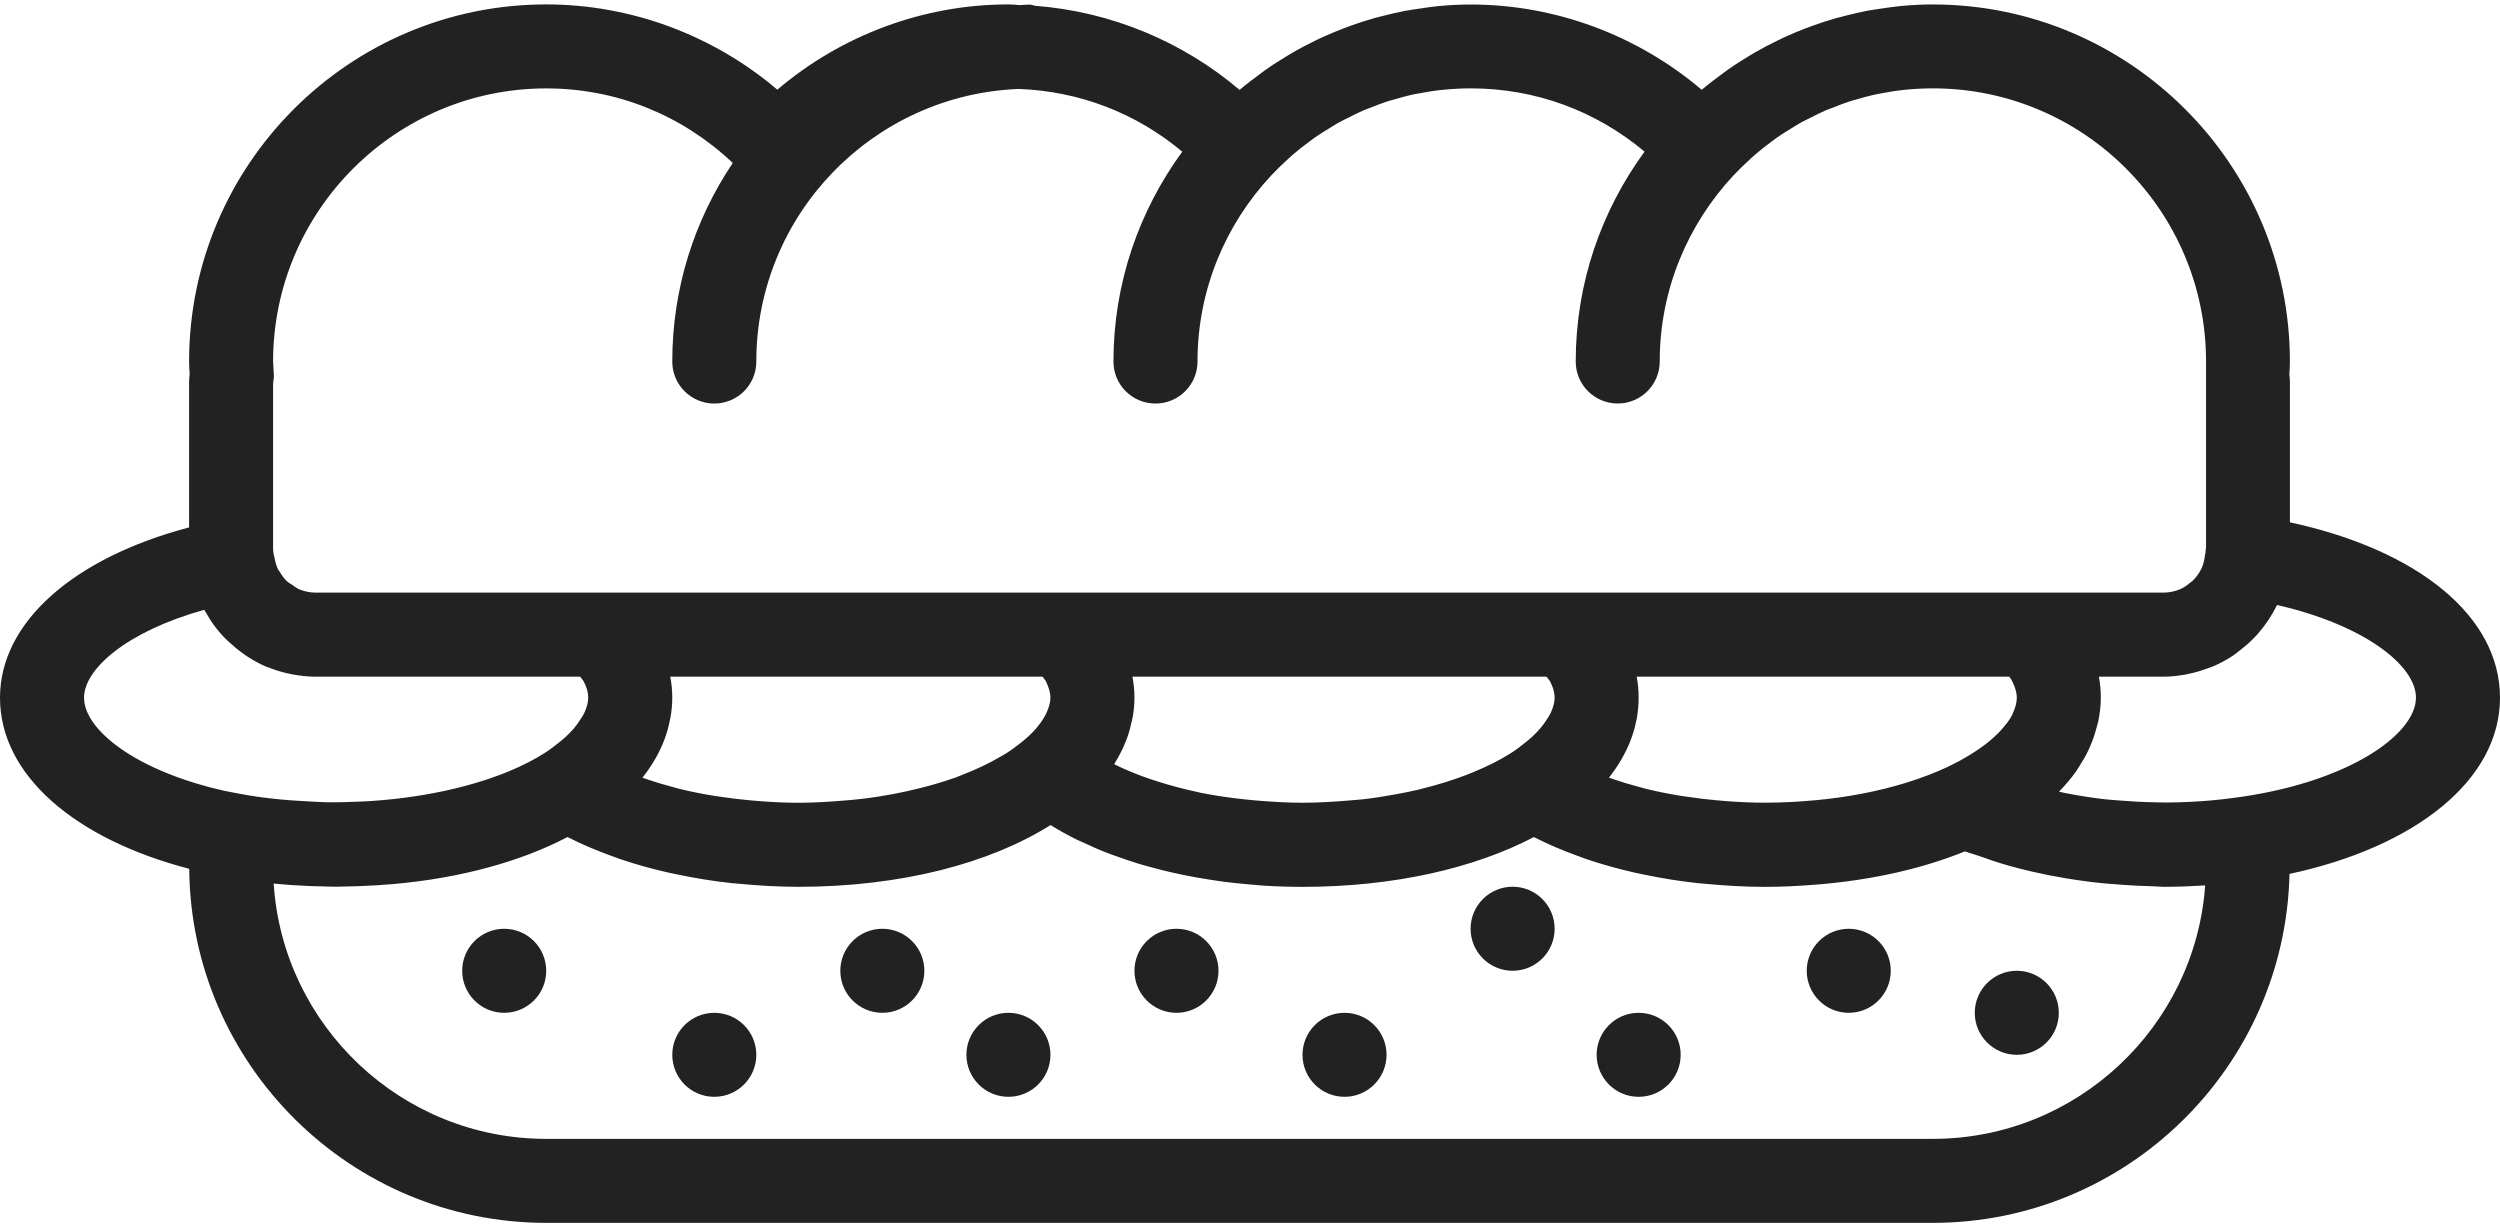 <svg width="55" height="27" viewBox="0 0 55 27" fill="none" xmlns="http://www.w3.org/2000/svg">
    <path d="M55 15.349C55 13.562 53.205 12.101 50.378 11.491V8.416C50.378 8.357 50.373 8.299 50.366 8.235L50.367 8.212C50.373 8.126 50.378 8.041 50.378 7.955C50.378 3.622 46.853 0.098 42.521 0.098C42.273 0.098 42.026 0.111 41.781 0.136C41.66 0.147 41.541 0.167 41.422 0.184C41.306 0.201 41.188 0.216 41.072 0.238C40.92 0.267 40.771 0.303 40.621 0.341C40.545 0.36 40.468 0.379 40.392 0.4C40.225 0.447 40.061 0.501 39.9 0.558C39.845 0.577 39.79 0.597 39.737 0.618C39.565 0.684 39.396 0.754 39.229 0.832C39.187 0.851 39.145 0.872 39.104 0.893C38.932 0.976 38.763 1.064 38.599 1.159C38.564 1.179 38.53 1.201 38.495 1.222C38.328 1.322 38.163 1.426 38.005 1.538C37.974 1.559 37.945 1.582 37.916 1.604C37.755 1.722 37.596 1.842 37.444 1.97C37.443 1.972 37.44 1.974 37.438 1.976C36.024 0.774 34.217 0.099 32.354 0.099C32.106 0.099 31.859 0.113 31.613 0.137C31.492 0.148 31.374 0.169 31.255 0.186C31.138 0.203 31.021 0.218 30.905 0.24C30.753 0.269 30.604 0.305 30.454 0.343C30.378 0.362 30.301 0.38 30.225 0.402C30.058 0.449 29.894 0.502 29.732 0.56C29.678 0.579 29.623 0.599 29.57 0.62C29.398 0.686 29.229 0.756 29.062 0.833C29.02 0.853 28.978 0.874 28.936 0.894C28.765 0.978 28.596 1.065 28.432 1.161C28.397 1.181 28.362 1.203 28.328 1.223C28.161 1.324 27.996 1.428 27.837 1.54C27.807 1.561 27.778 1.584 27.749 1.606C27.588 1.724 27.429 1.844 27.277 1.972C27.275 1.974 27.273 1.976 27.271 1.978C26.008 0.905 24.431 0.256 22.782 0.128C22.737 0.122 22.696 0.101 22.649 0.101C22.575 0.101 22.504 0.111 22.431 0.112C22.348 0.105 22.267 0.097 22.185 0.097C20.322 0.097 18.515 0.771 17.101 1.973C15.687 0.771 13.879 0.097 12.017 0.097C7.684 0.097 4.16 3.621 4.16 7.954C4.16 8.041 4.165 8.126 4.171 8.211L4.172 8.233C4.164 8.293 4.16 8.354 4.16 8.416V11.603C1.613 12.275 0 13.693 0 15.349C0 17.059 1.659 18.462 4.163 19.114C4.199 23.415 7.707 26.903 12.017 26.903H42.521C46.792 26.903 50.273 23.475 50.369 19.226C53.134 18.634 55 17.164 55 15.349ZM6.008 7.954C6.008 4.641 8.704 1.945 12.017 1.945C13.563 1.945 15.002 2.529 16.121 3.585C15.281 4.835 14.79 6.338 14.79 7.954C14.79 8.465 15.203 8.878 15.714 8.878C16.226 8.878 16.639 8.465 16.639 7.954C16.639 4.719 19.21 2.08 22.415 1.957C23.749 2.007 24.994 2.487 26.01 3.337C25.062 4.634 24.496 6.228 24.496 7.954C24.496 8.465 24.909 8.878 25.42 8.878C25.931 8.878 26.345 8.465 26.345 7.954C26.345 6.374 26.962 4.939 27.963 3.864C28.091 3.728 28.224 3.599 28.361 3.476C28.382 3.458 28.401 3.438 28.422 3.42C28.543 3.314 28.668 3.217 28.795 3.123C28.838 3.091 28.881 3.057 28.925 3.026C29.026 2.955 29.131 2.892 29.235 2.828C29.308 2.784 29.38 2.736 29.456 2.694C29.53 2.653 29.607 2.618 29.681 2.58C29.788 2.528 29.893 2.472 30.003 2.425C30.049 2.406 30.097 2.391 30.143 2.372C30.282 2.317 30.422 2.262 30.566 2.217C30.587 2.211 30.61 2.206 30.632 2.2C30.8 2.149 30.97 2.103 31.145 2.067C31.16 2.065 31.174 2.064 31.189 2.06C31.37 2.024 31.553 1.995 31.739 1.976C31.942 1.956 32.148 1.944 32.355 1.944C33.776 1.944 35.106 2.436 36.18 3.336C35.232 4.633 34.666 6.227 34.666 7.953C34.666 8.464 35.079 8.877 35.59 8.877C36.101 8.877 36.514 8.464 36.514 7.953C36.514 6.373 37.132 4.938 38.133 3.863C38.261 3.727 38.394 3.598 38.531 3.475C38.552 3.457 38.571 3.437 38.592 3.419C38.713 3.313 38.838 3.216 38.965 3.122C39.008 3.09 39.051 3.056 39.095 3.025C39.196 2.954 39.3 2.891 39.405 2.827C39.478 2.783 39.55 2.735 39.626 2.693C39.7 2.653 39.777 2.617 39.851 2.58C39.958 2.527 40.063 2.471 40.173 2.424C40.218 2.405 40.267 2.39 40.313 2.372C40.452 2.316 40.592 2.262 40.736 2.216C40.757 2.21 40.779 2.205 40.802 2.199C40.97 2.148 41.14 2.103 41.315 2.067C41.33 2.064 41.344 2.063 41.359 2.059C41.54 2.023 41.723 1.994 41.909 1.975C42.112 1.955 42.318 1.944 42.525 1.944C45.838 1.944 48.533 4.639 48.533 7.952V12.03L48.52 12.16C48.519 12.179 48.511 12.197 48.509 12.216C48.497 12.322 48.473 12.424 48.429 12.516C48.428 12.517 48.427 12.518 48.426 12.519C48.376 12.62 48.309 12.711 48.229 12.786C48.22 12.795 48.209 12.798 48.199 12.807C48.124 12.872 48.042 12.93 47.95 12.968C47.843 13.01 47.728 13.037 47.607 13.037H45.061H42.499H34.893H32.314H23.801H21.224H13.631H11.052H6.933C6.813 13.037 6.698 13.01 6.593 12.969C6.531 12.944 6.479 12.902 6.424 12.864C6.388 12.839 6.349 12.821 6.316 12.791C6.254 12.734 6.204 12.664 6.16 12.589C6.147 12.569 6.13 12.551 6.119 12.53C6.08 12.451 6.056 12.363 6.04 12.273C6.032 12.231 6.017 12.192 6.015 12.149L6.008 12.088V8.443L6.026 8.283L6.008 7.954ZM44.28 15.696C44.274 15.71 44.271 15.724 44.263 15.738C44.212 15.838 44.13 15.94 44.042 16.041C43.993 16.098 43.937 16.154 43.876 16.209C43.811 16.27 43.739 16.329 43.663 16.387C43.541 16.478 43.407 16.568 43.259 16.654C43.214 16.68 43.17 16.706 43.124 16.731C43.03 16.782 42.934 16.831 42.833 16.879C42.291 17.13 41.664 17.325 40.986 17.457C40.983 17.457 40.981 17.458 40.978 17.458C40.65 17.522 40.31 17.57 39.961 17.603C39.6 17.637 39.224 17.659 38.825 17.659C38.546 17.659 38.27 17.646 37.997 17.626C37.922 17.621 37.848 17.614 37.773 17.607C37.558 17.588 37.346 17.563 37.138 17.531C37.078 17.522 37.017 17.515 36.958 17.505C36.699 17.463 36.447 17.412 36.204 17.352C36.159 17.341 36.117 17.328 36.073 17.316C35.875 17.264 35.683 17.207 35.499 17.144C35.464 17.132 35.43 17.12 35.397 17.108C35.607 16.842 35.771 16.561 35.881 16.265C35.882 16.263 35.883 16.26 35.884 16.258C35.935 16.122 35.974 15.982 36.001 15.84C36.003 15.828 36.007 15.816 36.01 15.805C36.035 15.657 36.05 15.504 36.05 15.349C36.05 15.193 36.036 15.039 36.007 14.887H44.202C44.216 14.909 44.24 14.933 44.252 14.954C44.264 14.977 44.275 14.999 44.285 15.022C44.336 15.133 44.37 15.243 44.37 15.349C44.37 15.461 44.335 15.577 44.28 15.696ZM27.616 17.609C27.536 17.602 27.457 17.595 27.379 17.586C27.048 17.55 26.724 17.503 26.415 17.441C26.379 17.433 26.345 17.423 26.308 17.416C26.028 17.356 25.76 17.284 25.504 17.203C25.441 17.183 25.375 17.163 25.313 17.142C25.042 17.05 24.786 16.947 24.552 16.832C24.538 16.826 24.527 16.819 24.513 16.811C24.52 16.802 24.523 16.792 24.529 16.782C24.585 16.691 24.637 16.599 24.683 16.503C24.704 16.462 24.72 16.418 24.739 16.377C24.772 16.299 24.805 16.221 24.829 16.14C24.852 16.073 24.866 16.003 24.882 15.935C24.896 15.875 24.914 15.816 24.923 15.755C24.945 15.62 24.958 15.486 24.958 15.349C24.958 15.194 24.943 15.04 24.914 14.887H34.023C34.045 14.921 34.084 14.958 34.102 14.991C34.103 14.993 34.104 14.995 34.105 14.997C34.168 15.12 34.202 15.238 34.202 15.349C34.202 15.457 34.167 15.571 34.115 15.686C34.093 15.734 34.057 15.784 34.026 15.833C33.986 15.896 33.942 15.959 33.887 16.023C33.831 16.088 33.769 16.153 33.699 16.217C33.654 16.258 33.601 16.3 33.549 16.342C33.454 16.417 33.358 16.494 33.244 16.566C32.995 16.725 32.708 16.867 32.396 16.994C32.349 17.014 32.3 17.033 32.251 17.052C31.956 17.165 31.637 17.263 31.302 17.347C31.27 17.356 31.24 17.365 31.207 17.372C31.045 17.41 30.879 17.443 30.71 17.474C30.476 17.516 30.238 17.556 29.983 17.585C29.89 17.595 29.794 17.601 29.7 17.609C29.364 17.637 29.021 17.66 28.655 17.66C28.302 17.66 27.957 17.638 27.616 17.609ZM16.735 17.627C16.66 17.622 16.586 17.615 16.511 17.608C16.296 17.588 16.084 17.564 15.875 17.532C15.816 17.523 15.755 17.516 15.696 17.506C15.437 17.464 15.185 17.413 14.941 17.353C14.896 17.342 14.855 17.329 14.81 17.317C14.612 17.265 14.421 17.208 14.236 17.145C14.202 17.133 14.168 17.121 14.134 17.109C14.344 16.843 14.509 16.562 14.619 16.266C14.62 16.264 14.621 16.261 14.622 16.259C14.672 16.122 14.711 15.983 14.738 15.841C14.741 15.829 14.745 15.817 14.747 15.805C14.774 15.657 14.79 15.504 14.79 15.349C14.79 15.193 14.775 15.039 14.746 14.887H22.936C22.954 14.916 22.986 14.947 23.002 14.975C23.008 14.986 23.012 14.998 23.018 15.008C23.075 15.126 23.109 15.241 23.109 15.349C23.109 15.456 23.074 15.57 23.022 15.684C23.006 15.72 22.985 15.755 22.965 15.79C22.918 15.871 22.857 15.953 22.786 16.036C22.729 16.099 22.673 16.157 22.613 16.211C22.562 16.258 22.503 16.305 22.445 16.351C22.341 16.432 22.235 16.512 22.115 16.587C22.085 16.605 22.049 16.623 22.018 16.642C21.763 16.793 21.477 16.928 21.164 17.049C21.115 17.068 21.07 17.088 21.019 17.107C20.865 17.162 20.701 17.212 20.536 17.26C20.442 17.288 20.343 17.313 20.244 17.338C20.048 17.387 19.848 17.432 19.64 17.471C19.417 17.512 19.189 17.549 18.948 17.576C18.832 17.59 18.715 17.6 18.598 17.61C18.265 17.637 17.926 17.661 17.563 17.661C17.284 17.66 17.008 17.647 16.735 17.627ZM1.849 15.349C1.849 14.727 2.769 13.897 4.493 13.416C4.508 13.444 4.527 13.468 4.542 13.495C4.589 13.574 4.634 13.653 4.687 13.727C4.762 13.832 4.844 13.931 4.932 14.023C4.981 14.074 5.033 14.119 5.086 14.166C5.152 14.227 5.222 14.284 5.294 14.338C5.345 14.376 5.395 14.414 5.449 14.448C5.572 14.527 5.7 14.599 5.835 14.658C5.866 14.672 5.899 14.681 5.932 14.693C6.052 14.741 6.176 14.779 6.303 14.809C6.349 14.82 6.394 14.83 6.441 14.838C6.6 14.866 6.764 14.887 6.933 14.887H12.763C12.785 14.921 12.824 14.958 12.841 14.991C12.842 14.993 12.843 14.995 12.844 14.997C12.908 15.12 12.941 15.238 12.941 15.349C12.941 15.457 12.906 15.571 12.854 15.686C12.832 15.734 12.797 15.784 12.765 15.833C12.726 15.896 12.681 15.959 12.627 16.023C12.57 16.088 12.509 16.153 12.438 16.217C12.393 16.258 12.34 16.3 12.289 16.342C12.193 16.417 12.097 16.494 11.983 16.566C11.056 17.155 9.64 17.527 8.133 17.625C8.056 17.629 7.979 17.633 7.901 17.636C7.655 17.647 7.408 17.653 7.16 17.649C7.04 17.647 6.928 17.637 6.811 17.632C6.286 17.608 5.763 17.557 5.258 17.46L4.946 17.4C2.99 16.963 1.849 16.056 1.849 15.349ZM48.514 19.478C48.292 22.59 45.688 25.055 42.521 25.055H12.017C8.836 25.055 6.224 22.57 6.021 19.439C6.278 19.464 6.542 19.482 6.809 19.493C6.897 19.496 6.985 19.497 7.073 19.5C7.181 19.502 7.286 19.508 7.395 19.508C7.479 19.508 7.559 19.503 7.643 19.502C7.729 19.5 7.815 19.498 7.901 19.495C8.154 19.486 8.403 19.471 8.647 19.45C8.648 19.45 8.649 19.45 8.65 19.45C10.143 19.317 11.458 18.952 12.485 18.415C12.489 18.418 12.495 18.419 12.499 18.421C12.803 18.578 13.133 18.715 13.479 18.84C13.534 18.86 13.586 18.881 13.642 18.899C13.984 19.016 14.343 19.116 14.718 19.2C14.783 19.215 14.849 19.228 14.915 19.241C15.296 19.32 15.688 19.385 16.091 19.428C16.147 19.434 16.203 19.437 16.259 19.443C16.686 19.483 17.119 19.51 17.561 19.51C19.822 19.51 21.778 18.993 23.112 18.151C23.288 18.261 23.475 18.365 23.671 18.463C23.724 18.49 23.782 18.512 23.837 18.538C23.996 18.613 24.157 18.686 24.327 18.752C24.41 18.785 24.497 18.814 24.582 18.845C24.732 18.898 24.883 18.951 25.04 18.999C25.136 19.029 25.234 19.055 25.333 19.081C25.489 19.124 25.646 19.164 25.807 19.2C25.91 19.223 26.014 19.245 26.119 19.266C26.285 19.299 26.454 19.327 26.625 19.354C26.729 19.37 26.832 19.386 26.936 19.4C27.125 19.424 27.316 19.442 27.509 19.459C27.601 19.466 27.691 19.477 27.784 19.483C28.07 19.501 28.361 19.511 28.654 19.511C30.666 19.511 32.437 19.1 33.744 18.416C33.749 18.419 33.754 18.419 33.759 18.422C34.062 18.578 34.393 18.716 34.739 18.841C34.793 18.86 34.846 18.882 34.901 18.9C35.243 19.017 35.603 19.116 35.977 19.201C36.043 19.215 36.109 19.229 36.174 19.242C36.555 19.321 36.947 19.386 37.351 19.429C37.407 19.435 37.463 19.438 37.518 19.444C37.945 19.484 38.379 19.511 38.821 19.511C39.205 19.511 39.578 19.492 39.944 19.462C39.979 19.459 40.013 19.457 40.048 19.454C41.24 19.35 42.319 19.1 43.229 18.73C43.321 18.767 43.427 18.791 43.522 18.825C43.738 18.904 43.957 18.977 44.186 19.043C44.354 19.091 44.524 19.133 44.699 19.174C44.939 19.23 45.182 19.278 45.433 19.32C45.616 19.35 45.798 19.378 45.986 19.401C46.235 19.432 46.486 19.452 46.741 19.469C46.94 19.482 47.137 19.494 47.339 19.497C47.428 19.499 47.514 19.51 47.603 19.51C47.909 19.51 48.209 19.498 48.504 19.48C48.508 19.478 48.511 19.478 48.514 19.478ZM49.104 17.558C48.961 17.576 48.818 17.594 48.674 17.607C48.359 17.635 48.035 17.652 47.693 17.655C47.602 17.656 47.513 17.651 47.422 17.651C47.155 17.647 46.891 17.632 46.631 17.611C46.527 17.602 46.423 17.596 46.321 17.585C46.018 17.552 45.722 17.503 45.435 17.447C45.388 17.438 45.344 17.427 45.298 17.417C45.299 17.416 45.299 17.416 45.3 17.415C45.439 17.271 45.566 17.124 45.675 16.969C45.7 16.935 45.718 16.899 45.741 16.864C45.816 16.75 45.883 16.634 45.94 16.515C45.968 16.459 45.991 16.402 46.014 16.344C46.059 16.236 46.094 16.125 46.123 16.013C46.137 15.96 46.154 15.907 46.165 15.853C46.197 15.688 46.218 15.521 46.218 15.349C46.218 15.194 46.204 15.039 46.175 14.887H47.605C47.772 14.887 47.936 14.866 48.096 14.837C48.15 14.827 48.203 14.814 48.257 14.801C48.36 14.775 48.461 14.743 48.56 14.706C48.619 14.685 48.678 14.666 48.735 14.64C48.858 14.583 48.978 14.52 49.091 14.446C49.17 14.396 49.241 14.338 49.313 14.28C49.356 14.247 49.397 14.214 49.438 14.178C49.514 14.11 49.585 14.041 49.653 13.966C49.675 13.943 49.693 13.918 49.714 13.894C49.86 13.721 49.984 13.533 50.085 13.329C50.089 13.323 50.093 13.316 50.096 13.31C52.025 13.752 53.151 14.644 53.151 15.349C53.151 16.163 51.637 17.239 49.104 17.558Z" fill="#222222" />
    <path d="M11.092 22.282C11.603 22.282 12.017 21.868 12.017 21.357C12.017 20.847 11.603 20.433 11.092 20.433C10.582 20.433 10.168 20.847 10.168 21.357C10.168 21.868 10.582 22.282 11.092 22.282Z" fill="#222222" />
    <path d="M15.714 24.13C16.225 24.13 16.639 23.716 16.639 23.206C16.639 22.695 16.225 22.282 15.714 22.282C15.204 22.282 14.79 22.695 14.79 23.206C14.79 23.716 15.204 24.13 15.714 24.13Z" fill="#222222" />
    <path d="M19.412 22.282C19.922 22.282 20.336 21.868 20.336 21.357C20.336 20.847 19.922 20.433 19.412 20.433C18.901 20.433 18.487 20.847 18.487 21.357C18.487 21.868 18.901 22.282 19.412 22.282Z" fill="#222222" />
    <path d="M22.185 24.13C22.696 24.13 23.11 23.716 23.11 23.206C23.11 22.695 22.696 22.282 22.185 22.282C21.675 22.282 21.261 22.695 21.261 23.206C21.261 23.716 21.675 24.13 22.185 24.13Z" fill="#222222" />
    <path d="M25.882 22.282C26.393 22.282 26.807 21.868 26.807 21.357C26.807 20.847 26.393 20.433 25.882 20.433C25.372 20.433 24.958 20.847 24.958 21.357C24.958 21.868 25.372 22.282 25.882 22.282Z" fill="#222222" />
    <path d="M29.58 24.13C30.09 24.13 30.504 23.716 30.504 23.206C30.504 22.695 30.09 22.282 29.58 22.282C29.069 22.282 28.655 22.695 28.655 23.206C28.655 23.716 29.069 24.13 29.58 24.13Z" fill="#222222" />
    <path d="M33.277 21.357C33.788 21.357 34.202 20.943 34.202 20.433C34.202 19.922 33.788 19.508 33.277 19.508C32.767 19.508 32.353 19.922 32.353 20.433C32.353 20.943 32.767 21.357 33.277 21.357Z" fill="#222222" />
    <path d="M36.05 24.13C36.561 24.13 36.975 23.716 36.975 23.206C36.975 22.695 36.561 22.282 36.05 22.282C35.54 22.282 35.126 22.695 35.126 23.206C35.126 23.716 35.54 24.13 36.05 24.13Z" fill="#222222" />
    <path d="M40.672 22.282C41.183 22.282 41.597 21.868 41.597 21.357C41.597 20.847 41.183 20.433 40.672 20.433C40.162 20.433 39.748 20.847 39.748 21.357C39.748 21.868 40.162 22.282 40.672 22.282Z" fill="#222222" />
    <path d="M44.37 23.206C44.88 23.206 45.294 22.792 45.294 22.282C45.294 21.771 44.88 21.357 44.37 21.357C43.859 21.357 43.445 21.771 43.445 22.282C43.445 22.792 43.859 23.206 44.37 23.206Z" fill="#222222" />
</svg>